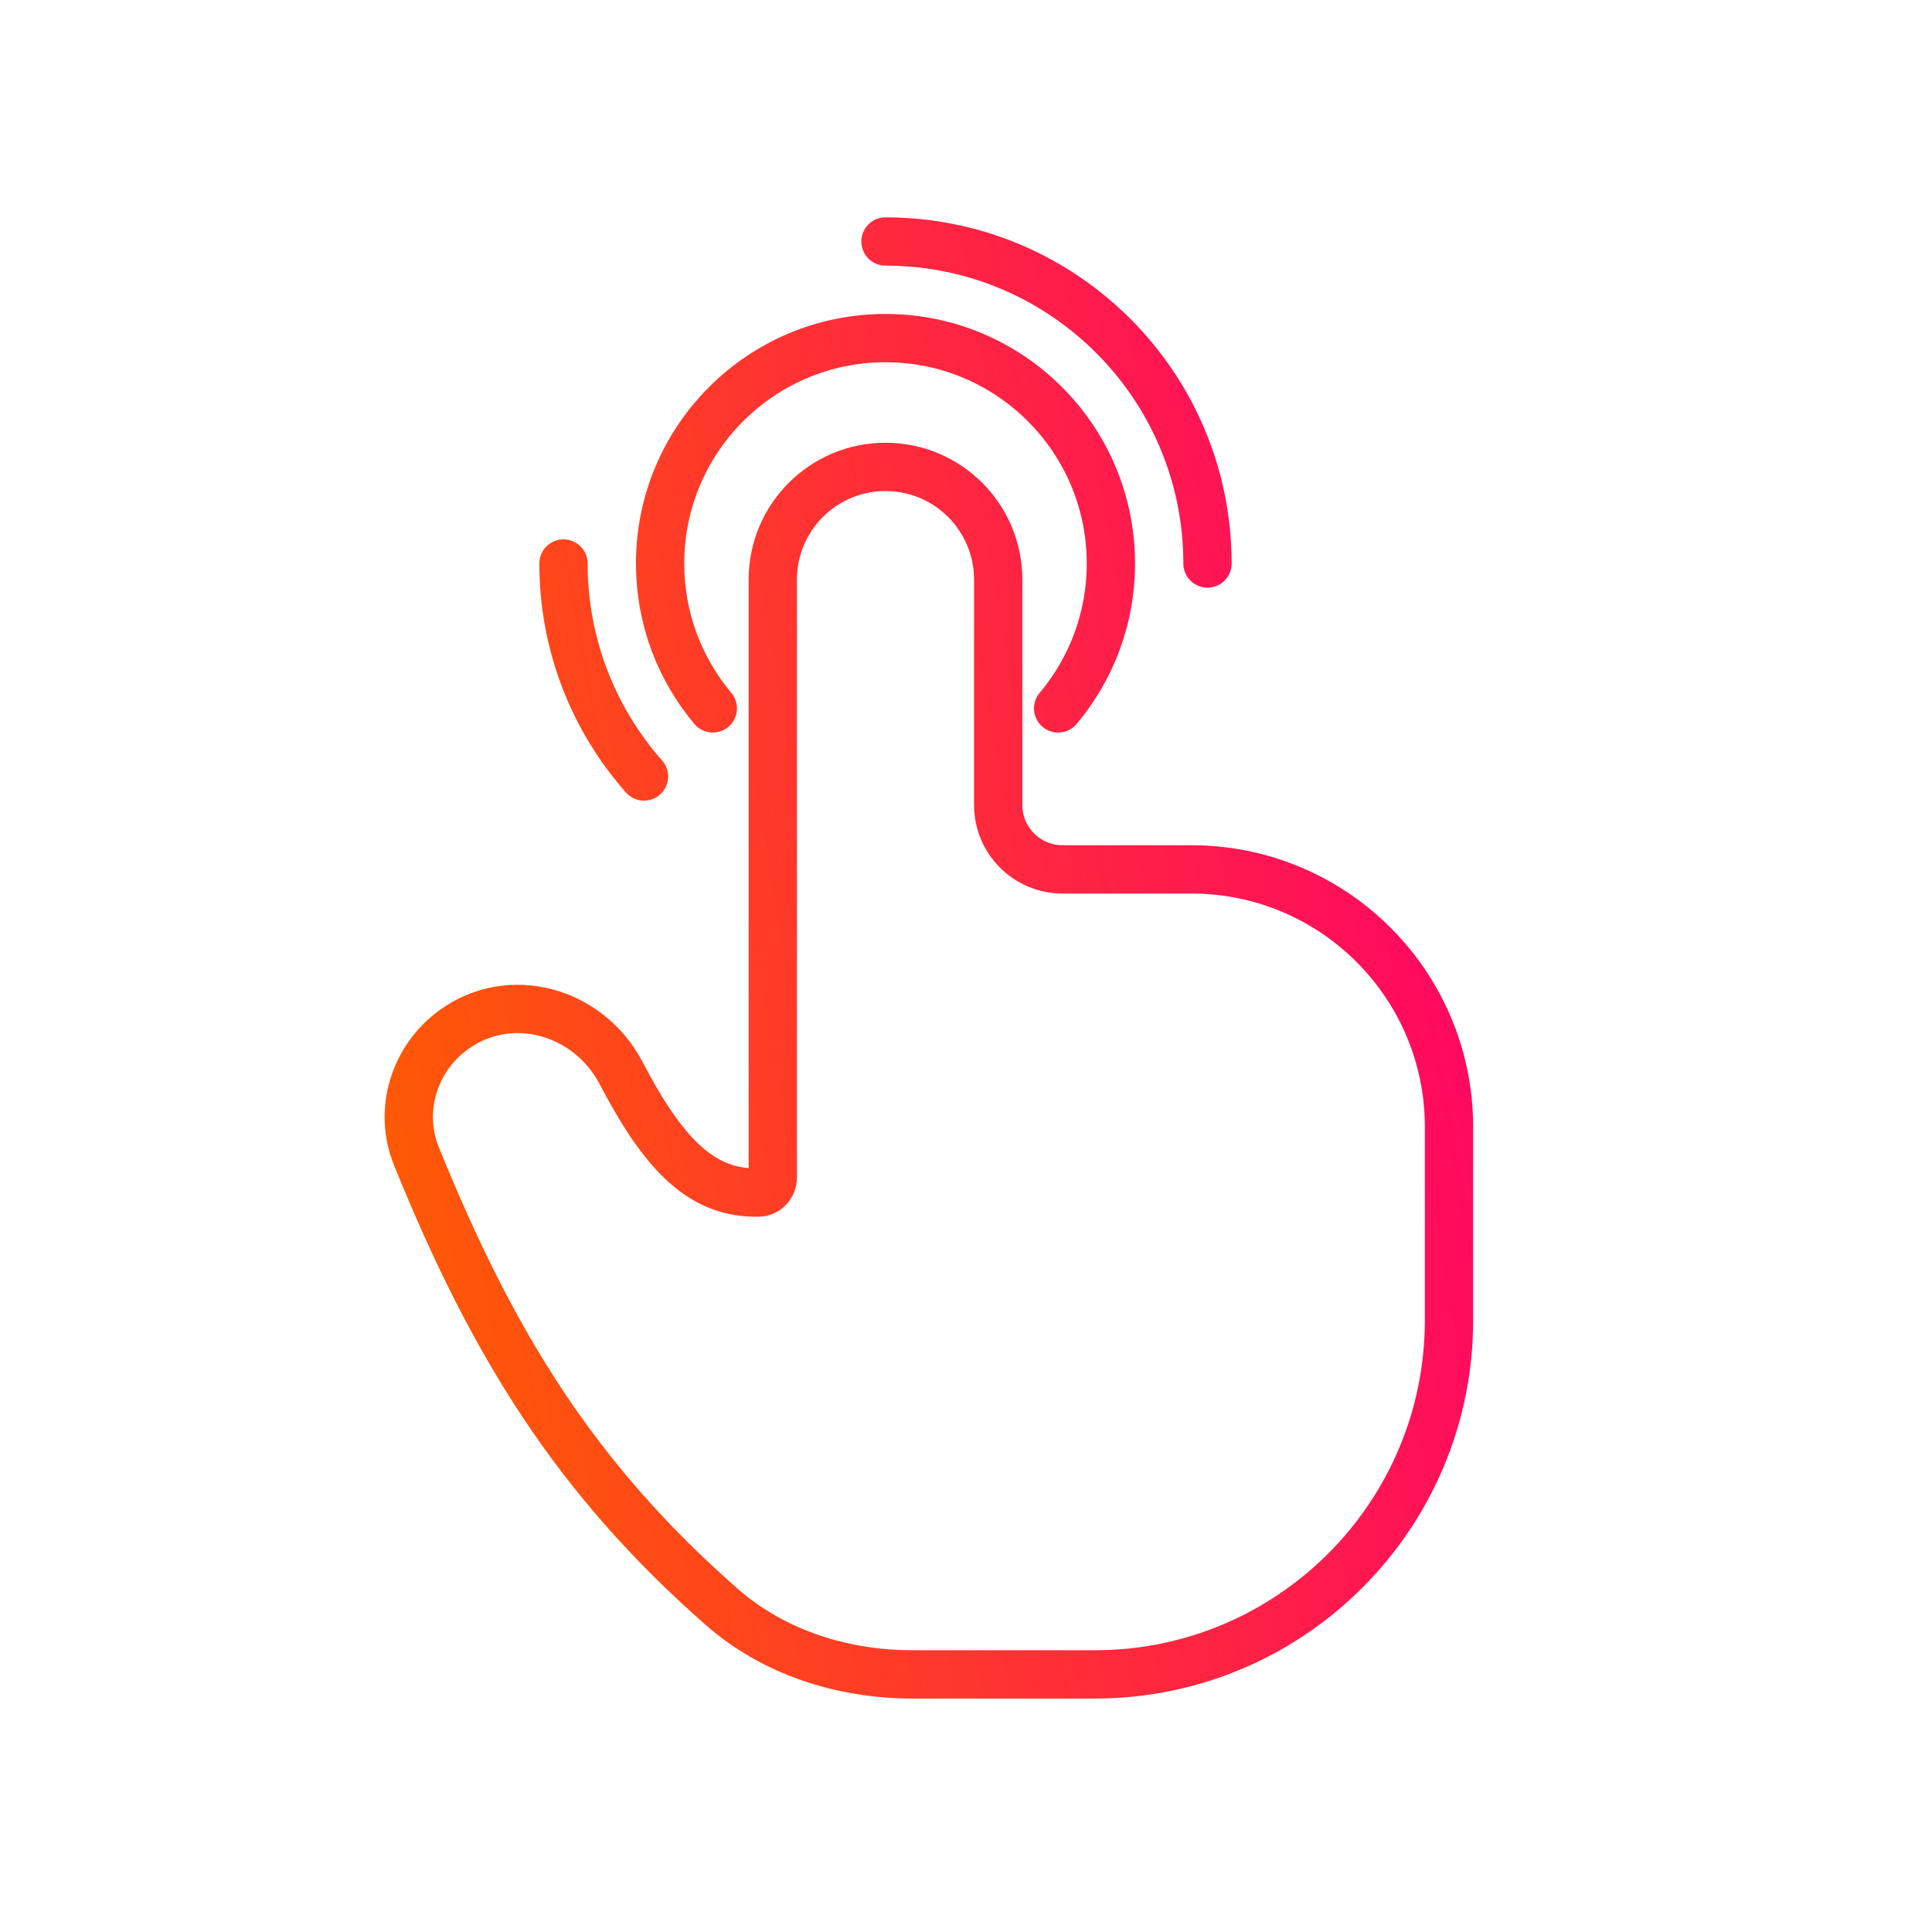 <svg width="120" height="120" viewBox="0 0 120 120" fill="none" xmlns="http://www.w3.org/2000/svg">
<path d="M44.276 44C42.231 41.566 41 38.427 41 35C41 27.268 47.268 21 55 21C62.732 21 69 27.268 69 35C69 38.427 67.769 41.566 65.724 44M55 15C66.046 15 75 23.954 75 35M40 48.229C36.888 44.703 35 40.072 35 35M48 73.125V36C48 32.134 51.134 29 55 29C58.866 29 62 32.134 62 36V50C62 52.209 63.791 54 66 54H74C82.837 54 90 61.163 90 70V82C90 94.15 80.15 104 68 104H56.686C52.347 104 48.065 102.653 44.806 99.788C35.797 91.865 30.634 83.585 25.865 71.818C24.718 68.988 25.707 65.759 28.176 63.963C31.686 61.41 36.561 62.798 38.574 66.643C41.161 71.587 43.517 74.163 47.127 74.071C47.627 74.058 48 73.626 48 73.125Z" stroke="url(#paint0_linear_13_135)" stroke-width="3" stroke-linecap="round" stroke-linejoin="round"/>
<defs>
<linearGradient id="paint0_linear_13_135" x1="90" y1="15" x2="12.186" y2="28.631" gradientUnits="userSpaceOnUse">
<stop stop-color="#FF006B"/>
<stop offset="1" stop-color="#FF5E00"/>
</linearGradient>
</defs>
</svg>
